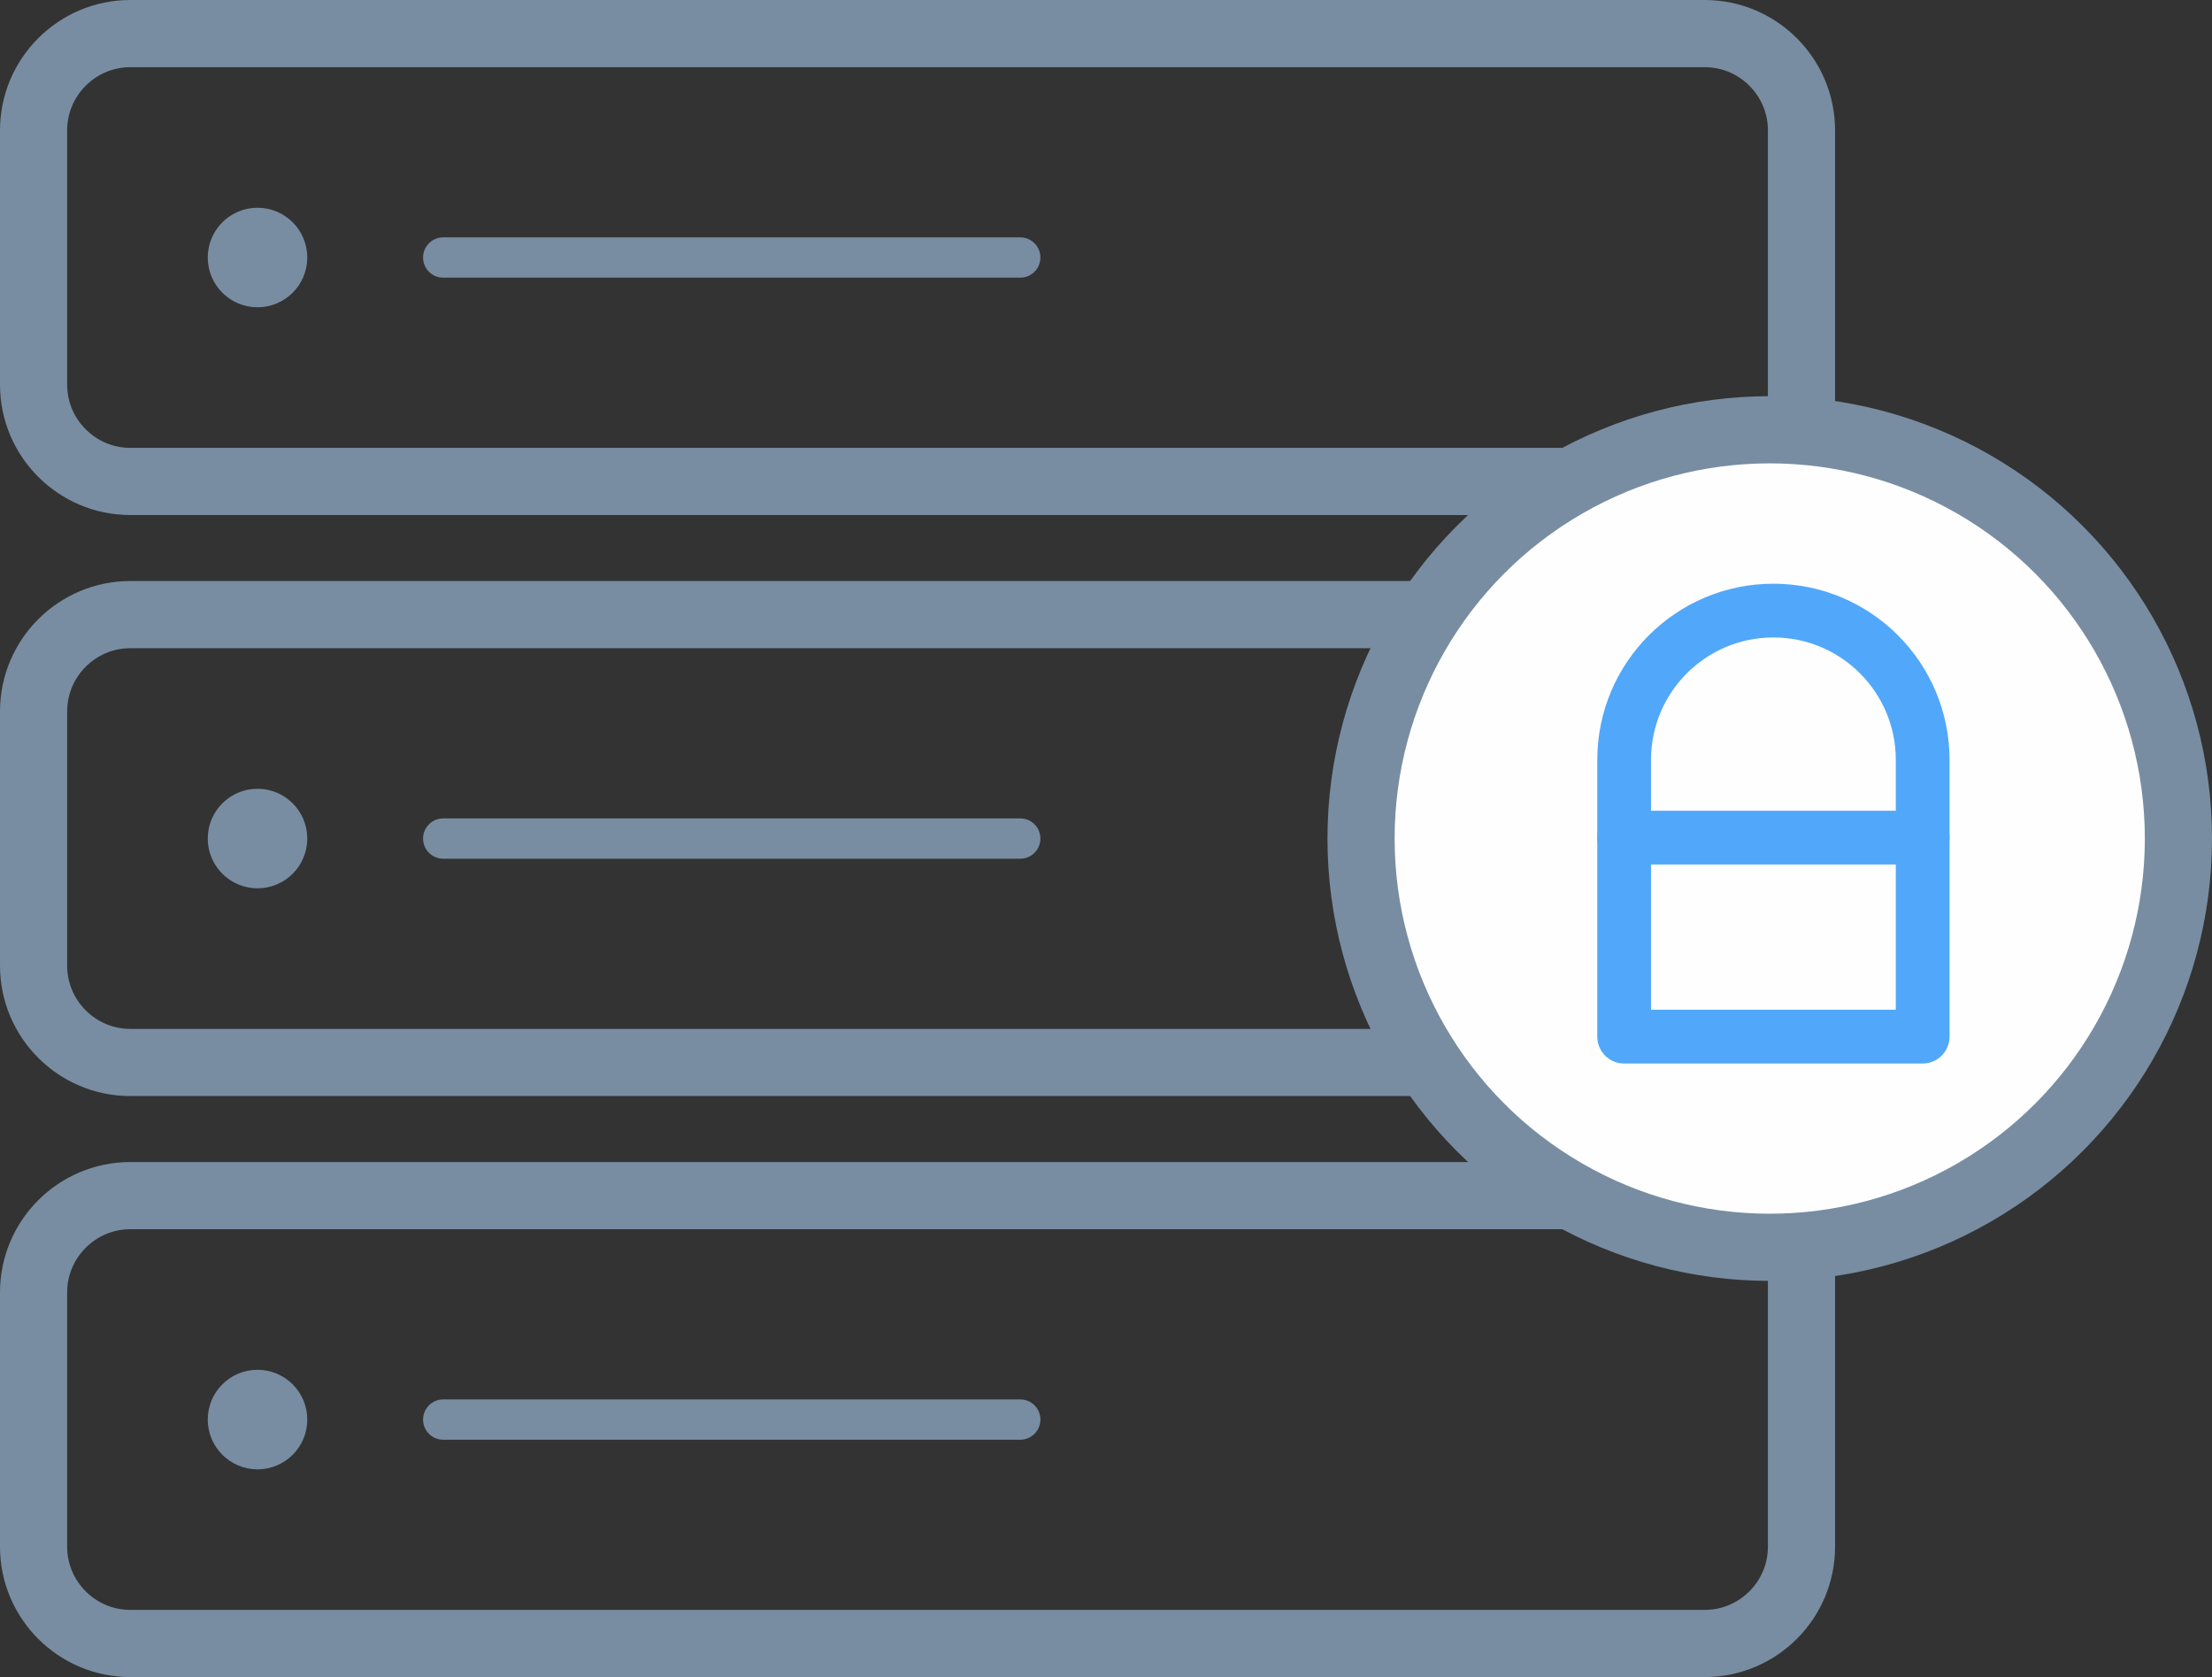 <?xml version="1.0" encoding="UTF-8"?>
<!DOCTYPE svg PUBLIC "-//W3C//DTD SVG 1.1//EN" "http://www.w3.org/Graphics/SVG/1.1/DTD/svg11.dtd">
<!-- Creator: CorelDRAW 2018 (64-Bit) -->
<svg xmlns="http://www.w3.org/2000/svg" xml:space="preserve" width="82.343mm" height="62.419mm" version="1.1" style="shape-rendering:geometricPrecision; text-rendering:geometricPrecision; image-rendering:optimizeQuality; fill-rule:evenodd; clip-rule:evenodd"
viewBox="0 0 3491.61 2646.76"
 xmlns:xlink="http://www.w3.org/1999/xlink">
 <rect x="0" y="0" width="3491.61" height="2646.76" fill="#333333" stroke="none"/>
 <defs>
  <style type="text/css">
   <![CDATA[
    .str0 {stroke:#788DA2;stroke-width:106.01;stroke-miterlimit:22.926}
    .str1 {stroke:#788DA2;stroke-width:63.6;stroke-linecap:round;stroke-miterlimit:22.926}
    .str2 {stroke:#51A7F9;stroke-width:84.81;stroke-linecap:round;stroke-linejoin:round;stroke-miterlimit:22.926}
    .fil1 {fill:none}
    .fil0 {fill:#FEFEFE}
    .fil2 {fill:#788DA2}
   ]]>
  </style>
 </defs>
 <g id="Layer_x0020_1">
  <g id="_913962720">
   <circle class="fil0 str0" cx="2793.5" cy="1323.38" r="645.11"/>
   <path class="fil1 str0" d="M2253.72 1676.79l-2048.06 0c-84.07,0 -152.65,-68.57 -152.65,-152.65l0 -401.51c0,-84.08 68.57,-152.65 152.65,-152.65l2047.86 0"/>
   <path class="fil1 str0" d="M2479.32 759.82l-2273.67 0c-84.08,0 -152.65,-68.57 -152.65,-152.65l0 -401.51c0,-84.08 68.57,-152.65 152.65,-152.65l2485.33 0c84.08,0 152.65,68.57 152.65,152.65l0 474.53"/>
   <path class="fil1 str0" d="M2479.32 1886.94l-2273.67 0c-84.08,0 -152.65,68.57 -152.65,152.65l0 401.51c0,84.08 68.57,152.65 152.65,152.65l2485.33 0c84.08,0 152.65,-68.57 152.65,-152.65l0 -474.53"/>
   <circle class="fil2" cx="406.49" cy="2240.35" r="78.54"/>
   <line class="fil1 str1" x1="699.59" y1="2240.35" x2="1610.47" y2= "2240.35" />
   <circle class="fil2" cx="406.49" cy="1323.38" r="78.54"/>
   <line class="fil1 str1" x1="699.59" y1="1323.38" x2="1610.47" y2= "1323.38" />
   <circle class="fil2" cx="406.49" cy="406.41" r="78.54"/>
   <line class="fil1 str1" x1="699.59" y1="406.41" x2="1610.47" y2= "406.41" />
   <path class="fil1 str2" d="M2799.3 963.62c130.12,0 235.6,105.48 235.6,235.6l0 436.79 -471.21 0 0 -436.79 0 0c0,-130.12 105.48,-235.6 235.6,-235.6z"/>
   <line class="fil1 str2" x1="2563.69" y1="1321.88" x2="3034.9" y2= "1321.88" />
  </g>
 </g>
</svg>
